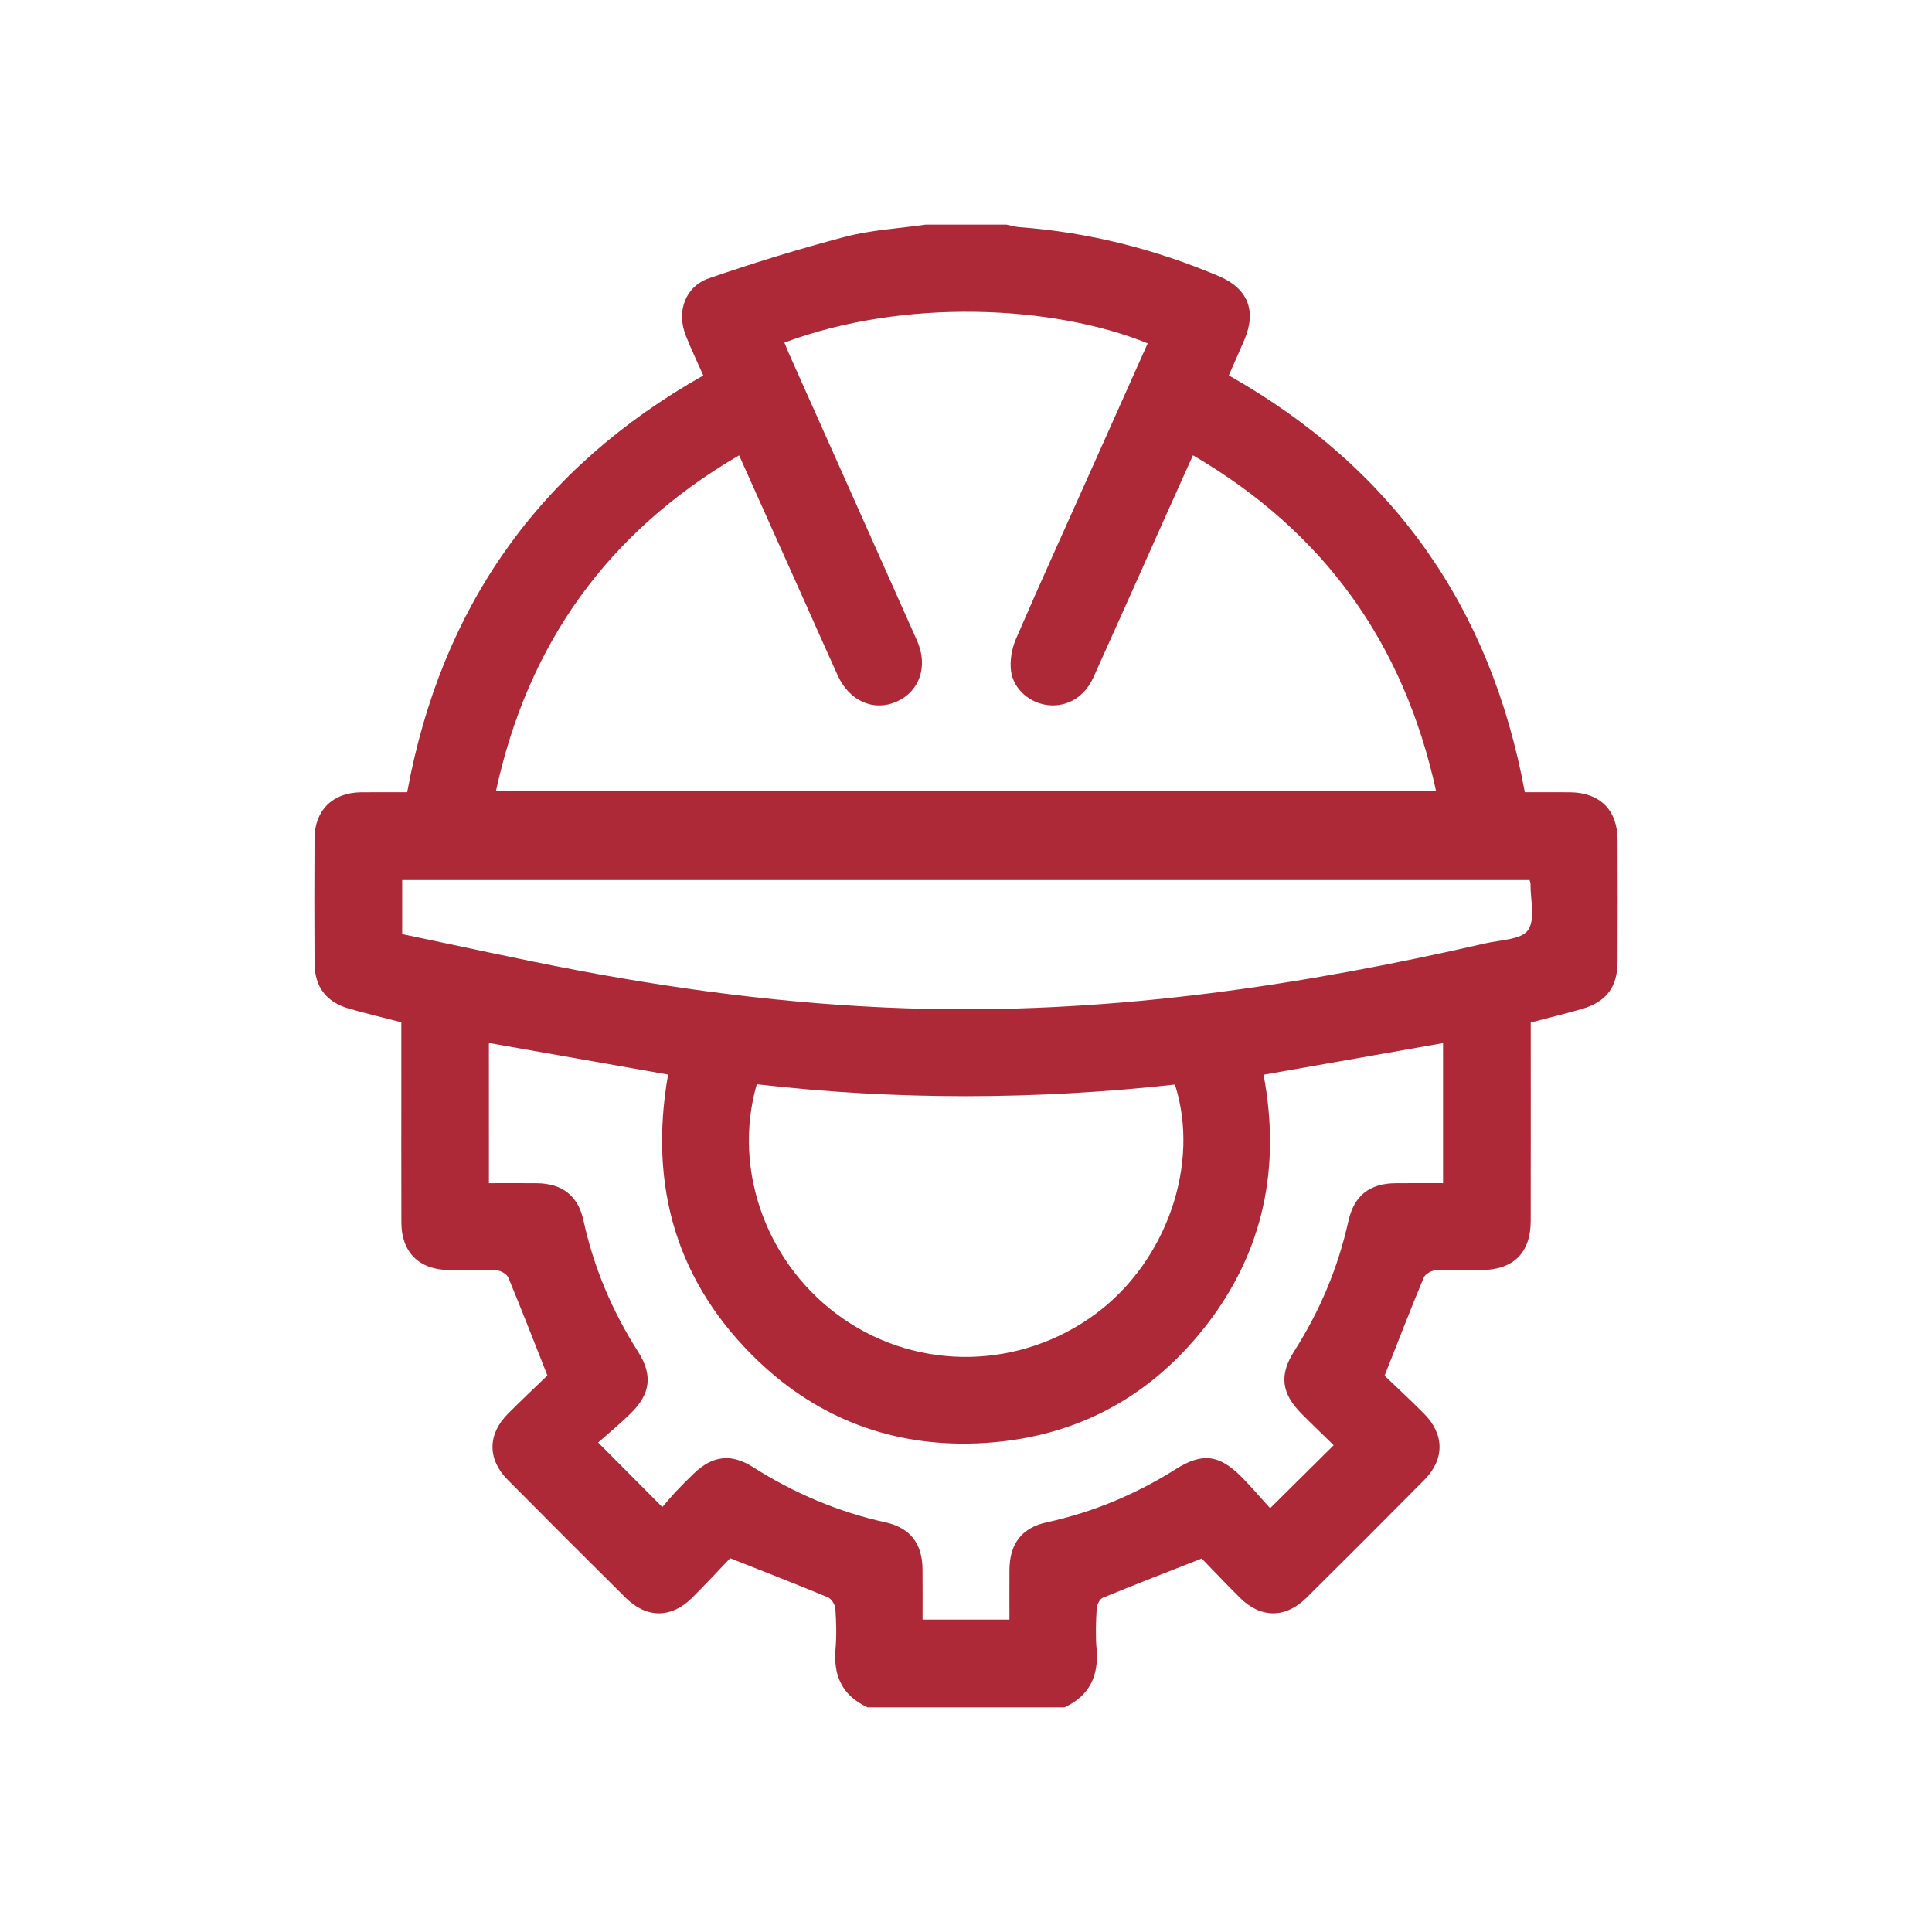 <?xml version="1.0" encoding="utf-8"?>
<!-- Generator: Adobe Illustrator 16.0.0, SVG Export Plug-In . SVG Version: 6.00 Build 0)  -->
<!DOCTYPE svg PUBLIC "-//W3C//DTD SVG 1.1//EN" "http://www.w3.org/Graphics/SVG/1.1/DTD/svg11.dtd">
<svg version="1.1" id="Layer_1" xmlns="http://www.w3.org/2000/svg" xmlns:xlink="http://www.w3.org/1999/xlink" x="0px" y="0px"
	 width="100.062px" height="100.062px" viewBox="255.969 345.969 100.062 100.062"
	 enable-background="new 255.969 345.969 100.062 100.062" xml:space="preserve">
<g>
	<path fill="#AD2938" d="M311.101,434.396c-3.399,0-6.8,0-10.199,0c-1.299-0.599-1.781-1.626-1.66-3.021
		c0.061-0.694,0.04-1.4-0.008-2.097c-0.015-0.207-0.203-0.505-0.387-0.582c-1.631-0.679-3.277-1.318-5.062-2.025
		c-0.592,0.618-1.268,1.354-1.976,2.056c-1.077,1.067-2.359,1.063-3.439-0.009c-2.039-2.025-4.071-4.058-6.097-6.097
		c-1.065-1.073-1.061-2.361,0.009-3.438c0.702-0.706,1.431-1.387,2.038-1.975c-0.706-1.785-1.344-3.434-2.022-5.064
		c-0.076-0.182-0.379-0.366-0.586-0.377c-0.822-0.043-1.648-0.014-2.474-0.02c-1.557-0.01-2.477-0.916-2.481-2.461
		c-0.007-2.574-0.002-5.147-0.002-7.722c0-0.871,0-1.742,0-2.649c-0.936-0.242-1.829-0.455-2.711-0.707
		c-1.18-0.336-1.779-1.134-1.785-2.367c-0.011-2.149-0.012-4.299,0-6.447c0.008-1.455,0.939-2.375,2.399-2.391
		c0.794-0.009,1.589-0.002,2.4-0.002c1.76-9.599,6.841-16.784,15.336-21.585c-0.31-0.702-0.634-1.373-0.906-2.064
		c-0.492-1.246-0.038-2.546,1.21-2.974c2.329-0.799,4.688-1.53,7.069-2.151c1.342-0.35,2.754-0.424,4.135-0.623
		c1.399,0,2.799,0,4.199,0c0.218,0.044,0.435,0.112,0.654,0.129c3.593,0.264,7.035,1.138,10.347,2.541
		c1.491,0.632,1.956,1.787,1.322,3.281c-0.261,0.615-0.536,1.226-0.813,1.857c8.49,4.805,13.57,11.99,15.331,21.589
		c0.787,0,1.556-0.004,2.325,0.001c1.556,0.01,2.473,0.914,2.479,2.464c0.008,2.099,0.008,4.198,0,6.297
		c-0.005,1.331-0.575,2.094-1.855,2.465c-0.857,0.248-1.727,0.457-2.642,0.697c0,0.299,0,0.569,0,0.841
		c0,3.148,0.003,6.297-0.002,9.445c-0.002,1.646-0.9,2.53-2.558,2.537c-0.8,0.003-1.601-0.025-2.397,0.019
		c-0.207,0.012-0.511,0.195-0.587,0.377c-0.679,1.631-1.316,3.278-2.026,5.074c0.606,0.583,1.339,1.26,2.041,1.966
		c1.069,1.075,1.076,2.363,0.01,3.44c-2.022,2.041-4.056,4.072-6.096,6.096c-1.082,1.073-2.366,1.07-3.44,0.006
		c-0.709-0.701-1.394-1.428-1.988-2.038c-1.793,0.705-3.465,1.351-5.12,2.032c-0.161,0.066-0.308,0.361-0.318,0.558
		c-0.039,0.698-0.065,1.403-0.005,2.098C312.882,432.771,312.396,433.796,311.101,434.396z M296.595,363.713
		c0.096,0.232,0.167,0.417,0.247,0.597c2.208,4.944,4.42,9.886,6.62,14.833c0.591,1.327,0.137,2.641-1.054,3.165
		c-1.191,0.525-2.445-0.025-3.051-1.354c-0.548-1.203-1.081-2.414-1.621-3.621c-1.152-2.57-2.305-5.141-3.488-7.781
		c-6.794,3.965-10.94,9.744-12.596,17.403c16.261,0,32.438,0,48.697,0c-1.67-7.673-5.81-13.445-12.594-17.405
		c-0.491,1.094-0.942,2.093-1.391,3.093c-1.253,2.802-2.499,5.606-3.762,8.403c-0.455,1.009-1.332,1.536-2.312,1.447
		c-0.951-0.086-1.834-0.803-1.959-1.78c-0.068-0.536,0.041-1.155,0.257-1.655c1.227-2.841,2.509-5.656,3.772-8.48
		c1.017-2.274,2.033-4.55,3.051-6.826C310.477,361.748,302.744,361.413,296.595,363.713z M281.291,407.249
		c0.854,0,1.672-0.008,2.49,0.002c1.302,0.015,2.128,0.646,2.405,1.919c0.533,2.442,1.487,4.701,2.83,6.807
		c0.764,1.197,0.652,2.168-0.357,3.168c-0.581,0.574-1.216,1.095-1.711,1.536c1.187,1.192,2.218,2.229,3.324,3.34
		c0.21-0.24,0.465-0.548,0.738-0.839c0.291-0.31,0.593-0.608,0.899-0.902c0.957-0.918,1.924-1.048,3.054-0.33
		c2.129,1.351,4.405,2.322,6.872,2.865c1.278,0.282,1.898,1.103,1.913,2.409c0.01,0.868,0.002,1.736,0.002,2.626
		c1.533,0,2.99,0,4.5,0c0-0.893-0.006-1.738,0.001-2.584c0.012-1.355,0.645-2.176,1.946-2.458c2.393-0.52,4.609-1.453,6.678-2.757
		c1.36-0.856,2.246-0.75,3.396,0.412c0.537,0.543,1.033,1.127,1.481,1.619c1.175-1.164,2.2-2.181,3.291-3.262
		c-0.538-0.527-1.113-1.075-1.672-1.64c-1.034-1.044-1.159-1.996-0.374-3.228c1.329-2.085,2.272-4.321,2.807-6.737
		c0.294-1.324,1.096-1.952,2.442-1.965c0.815-0.008,1.631-0.002,2.461-0.002c0-2.477,0-4.863,0-7.255
		c-3.105,0.548-6.172,1.087-9.295,1.638c0.9,4.781,0.006,9.17-2.994,13.012s-7.001,5.891-11.871,6.081
		c-4.32,0.168-8.134-1.25-11.268-4.226c-4.28-4.064-5.723-9.103-4.708-14.875c-3.128-0.552-6.191-1.092-9.281-1.637
		C281.291,402.4,281.291,404.789,281.291,407.249z M335.188,391.548c-19.488,0-38.936,0-58.389,0c0,0.935,0,1.822,0,2.8
		c3.026,0.629,6.019,1.296,9.029,1.865c6.02,1.14,12.091,1.882,18.22,2.009c9.771,0.202,19.362-1.217,28.857-3.397
		c0.771-0.177,1.85-0.184,2.203-0.683c0.393-0.554,0.116-1.581,0.129-2.402C335.239,391.693,335.215,391.646,335.188,391.548z
		 M295.163,402.124c-1.29,4.503,0.562,9.437,4.479,12.146c3.952,2.734,9.211,2.623,13.104-0.277
		c3.645-2.715,5.397-7.744,4.075-11.853C309.627,402.93,302.406,402.96,295.163,402.124z"/>
</g>
</svg>
